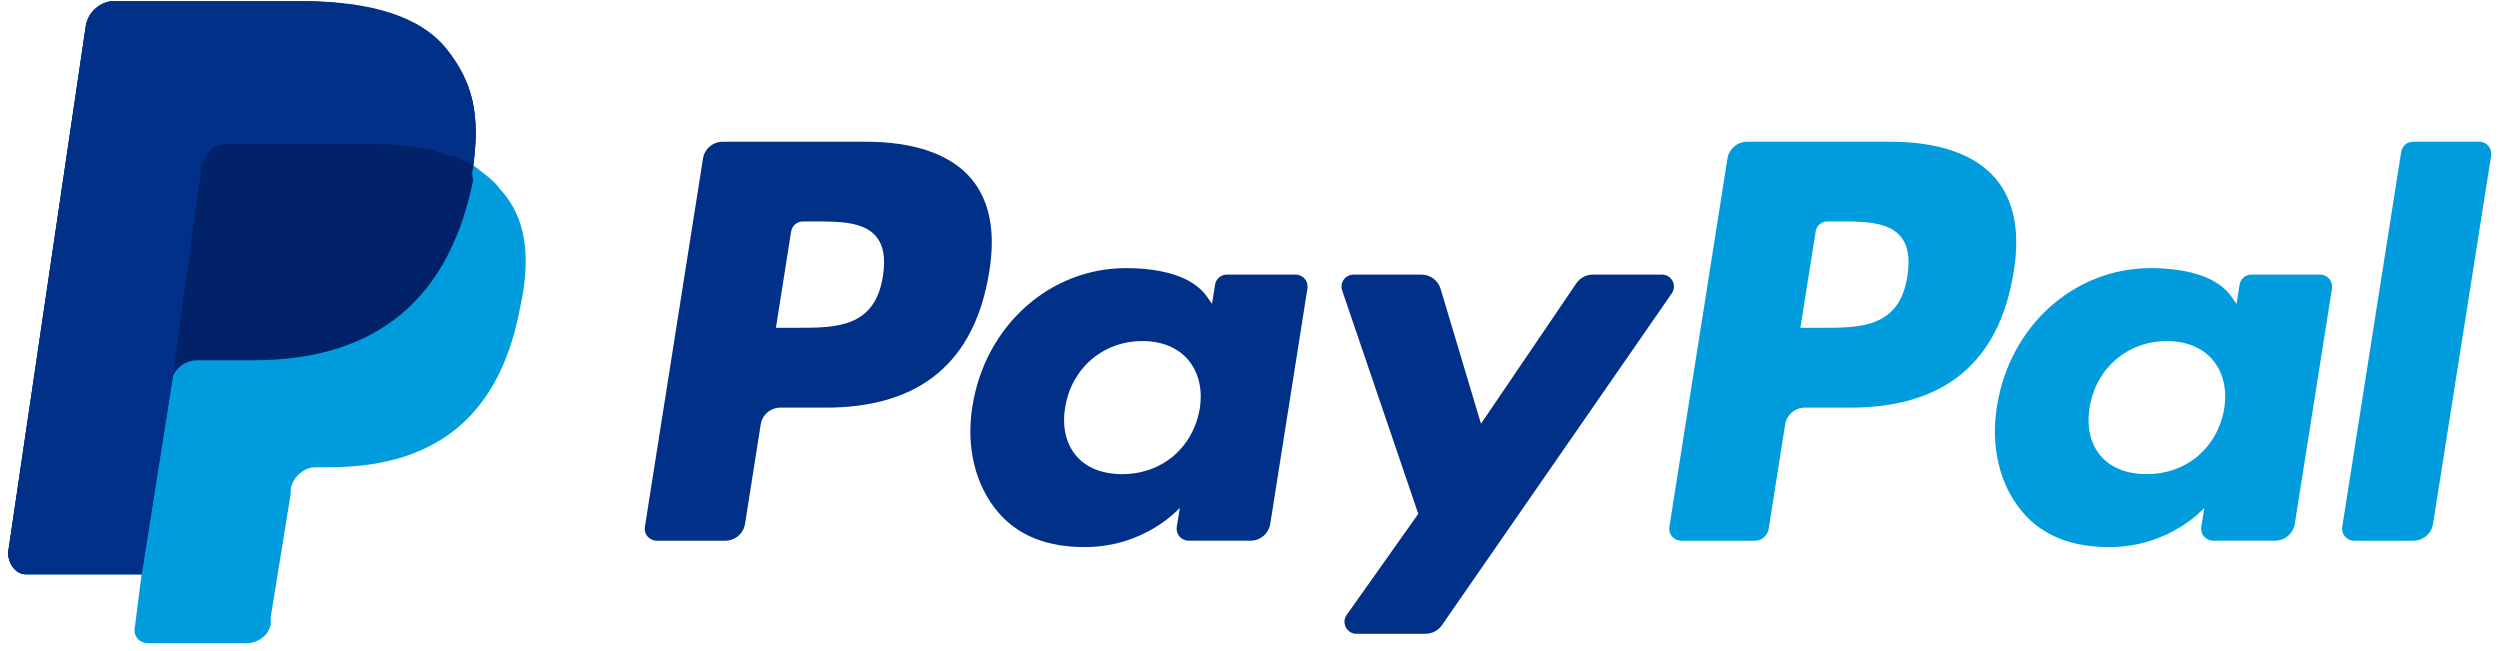 <svg width="192" height="50" viewBox="0 0 192 50" fill="none" xmlns="http://www.w3.org/2000/svg">
<g id="Third Party/Payment/PayPal/Default">
<g id="wordmark">
<path id="Combined Shape" fill-rule="evenodd" clip-rule="evenodd" d="M179.884 40.465L184.412 11.661C184.481 11.214 184.868 10.886 185.318 10.884H190.415C190.978 10.884 191.41 11.389 191.321 11.947L186.857 40.231C186.741 40.977 186.099 41.526 185.342 41.526H180.791C180.228 41.526 179.796 41.023 179.884 40.465ZM134.181 10.886H145.213C148.905 10.886 151.684 11.86 153.25 13.702C154.678 15.379 155.154 17.774 154.659 20.823C153.562 27.79 149.37 31.306 142.102 31.306H138.612C137.859 31.306 137.215 31.855 137.099 32.602L135.833 40.619C135.75 41.142 135.3 41.526 134.775 41.526H129.113C128.55 41.526 128.118 41.023 128.207 40.465L132.668 12.179C132.786 11.434 133.428 10.886 134.181 10.886ZM139.934 25.174C142.86 25.174 145.884 25.174 146.486 21.216C146.707 19.826 146.531 18.819 145.952 18.142C144.981 17.006 143.1 17.006 141.11 17.006H140.347C139.894 17.006 139.51 17.335 139.441 17.782L138.271 25.174H139.934ZM172.905 21.089H178.184C178.75 21.089 179.183 21.594 179.096 22.15L176.239 40.229C176.121 40.976 175.479 41.524 174.726 41.524H169.97C169.404 41.524 168.971 41.021 169.06 40.46L169.296 38.992C169.296 38.992 166.688 42.016 161.984 42.016C159.244 42.016 156.944 41.226 155.331 39.329C153.576 37.266 152.862 34.308 153.365 31.215C154.336 25.013 159.32 20.592 165.157 20.592C167.702 20.592 170.25 21.147 171.394 22.806L171.765 23.342L171.999 21.864C172.067 21.418 172.452 21.089 172.905 21.089ZM164.862 36.413C167.917 36.413 170.315 34.387 170.821 31.369C171.055 29.908 170.736 28.582 169.928 27.632C169.125 26.692 167.905 26.194 166.405 26.194C163.397 26.194 160.965 28.285 160.486 31.277C160.241 32.745 160.534 34.063 161.315 34.989C162.102 35.921 163.331 36.413 164.862 36.413Z" fill="#009CDE"/>
<path id="Combined Shape_2" fill-rule="evenodd" clip-rule="evenodd" d="M55.503 10.886H66.534C70.226 10.886 73.006 11.86 74.574 13.702C76.001 15.379 76.474 17.774 75.98 20.823C74.885 27.79 70.692 31.306 63.426 31.306H59.934C59.18 31.306 58.537 31.855 58.421 32.602L57.218 40.231C57.1 40.977 56.458 41.526 55.703 41.526H50.437C49.871 41.526 49.438 41.023 49.527 40.465L53.989 12.179C54.106 11.434 54.748 10.886 55.503 10.886ZM61.255 25.174C64.179 25.174 67.203 25.174 67.806 21.216C68.027 19.826 67.85 18.819 67.271 18.142C66.3 17.006 64.421 17.006 62.429 17.006H61.666C61.214 17.006 60.827 17.335 60.758 17.782L59.59 25.174H61.255ZM94.224 21.089H99.506C100.071 21.089 100.501 21.594 100.411 22.15L97.556 40.229C97.437 40.976 96.798 41.524 96.042 41.524H91.284C90.721 41.524 90.288 41.021 90.377 40.46L90.613 38.992C90.613 38.992 88.005 42.016 83.301 42.016C80.561 42.016 78.258 41.226 76.648 39.329C74.893 37.266 74.176 34.308 74.68 31.215C75.651 25.013 80.637 20.592 86.474 20.592C89.019 20.592 91.569 21.147 92.713 22.806L93.082 23.342L93.316 21.864C93.385 21.418 93.774 21.089 94.224 21.089ZM86.184 36.413C89.239 36.413 91.634 34.387 92.143 31.369C92.374 29.908 92.055 28.582 91.25 27.632C90.447 26.692 89.227 26.194 87.727 26.194C84.719 26.194 82.284 28.285 81.808 31.277C81.559 32.745 81.856 34.063 82.637 34.989C83.424 35.921 84.65 36.413 86.184 36.413ZM122.33 21.089H127.638C128.382 21.089 128.816 21.923 128.393 22.532L110.738 48.016C110.453 48.429 109.982 48.674 109.479 48.674H104.177C103.43 48.674 102.995 47.834 103.427 47.223L108.924 39.463L103.077 22.305C102.876 21.708 103.316 21.089 103.95 21.089H109.166C109.843 21.089 110.442 21.534 110.637 22.182L113.74 32.545L121.061 21.761C121.348 21.34 121.824 21.089 122.33 21.089Z" fill="#003087"/>
</g>
<g id="Logo">
<path id="Path" fill-rule="evenodd" clip-rule="evenodd" d="M36.348 12.696C36.86 8.861 36.348 6.304 34.298 3.93C32.074 1.374 28.142 0.096 23.186 0.096H8.654C7.799 0.096 6.775 1.009 6.601 1.922L0.619 42.461C0.619 43.191 1.132 44.104 1.987 44.104H10.876L10.363 48.122C10.191 48.852 10.705 49.4 11.388 49.4H18.911C19.767 49.4 20.62 48.852 20.792 47.939V47.391L22.329 37.896V37.53C22.501 36.617 23.356 35.887 24.21 35.887H25.238C32.587 35.887 38.229 32.783 39.938 23.652C40.793 19.817 40.453 16.713 38.401 14.522C37.888 13.791 37.031 13.243 36.348 12.696Z" fill="#009CDE"/>
<path id="Path_2" fill-rule="evenodd" clip-rule="evenodd" d="M36.348 12.696C36.86 8.861 36.348 6.304 34.298 3.93C32.074 1.374 28.142 0.096 23.186 0.096H8.654C7.799 0.096 6.775 1.009 6.601 1.922L0.619 42.461C0.619 43.191 1.132 44.104 1.987 44.104H10.876L13.27 28.948L13.099 29.496C13.27 28.4 14.125 27.67 15.149 27.67H19.422C27.8 27.67 34.298 24.017 36.348 13.791C36.178 13.243 36.348 13.061 36.348 12.696Z" fill="#012169"/>
<path id="Path_3" fill-rule="evenodd" clip-rule="evenodd" d="M15.494 12.696C15.662 12.148 16.006 11.6 16.519 11.235C16.858 11.235 17.03 11.052 17.372 11.052H28.655C30.025 11.052 31.389 11.235 32.419 11.417C32.758 11.417 33.102 11.417 33.443 11.6C33.785 11.783 34.126 11.783 34.298 11.965C34.468 11.965 34.637 11.965 34.811 11.965C35.322 12.148 35.835 12.513 36.348 12.696C36.86 8.861 36.348 6.304 34.298 3.748C32.245 1.191 28.315 0.096 23.356 0.096H8.654C7.799 0.096 6.775 0.826 6.601 1.922L0.619 42.461C0.619 43.191 1.132 44.104 1.987 44.104H10.876L13.27 28.948L15.494 12.696Z" fill="#003087"/>
</g>
</g>
</svg>
